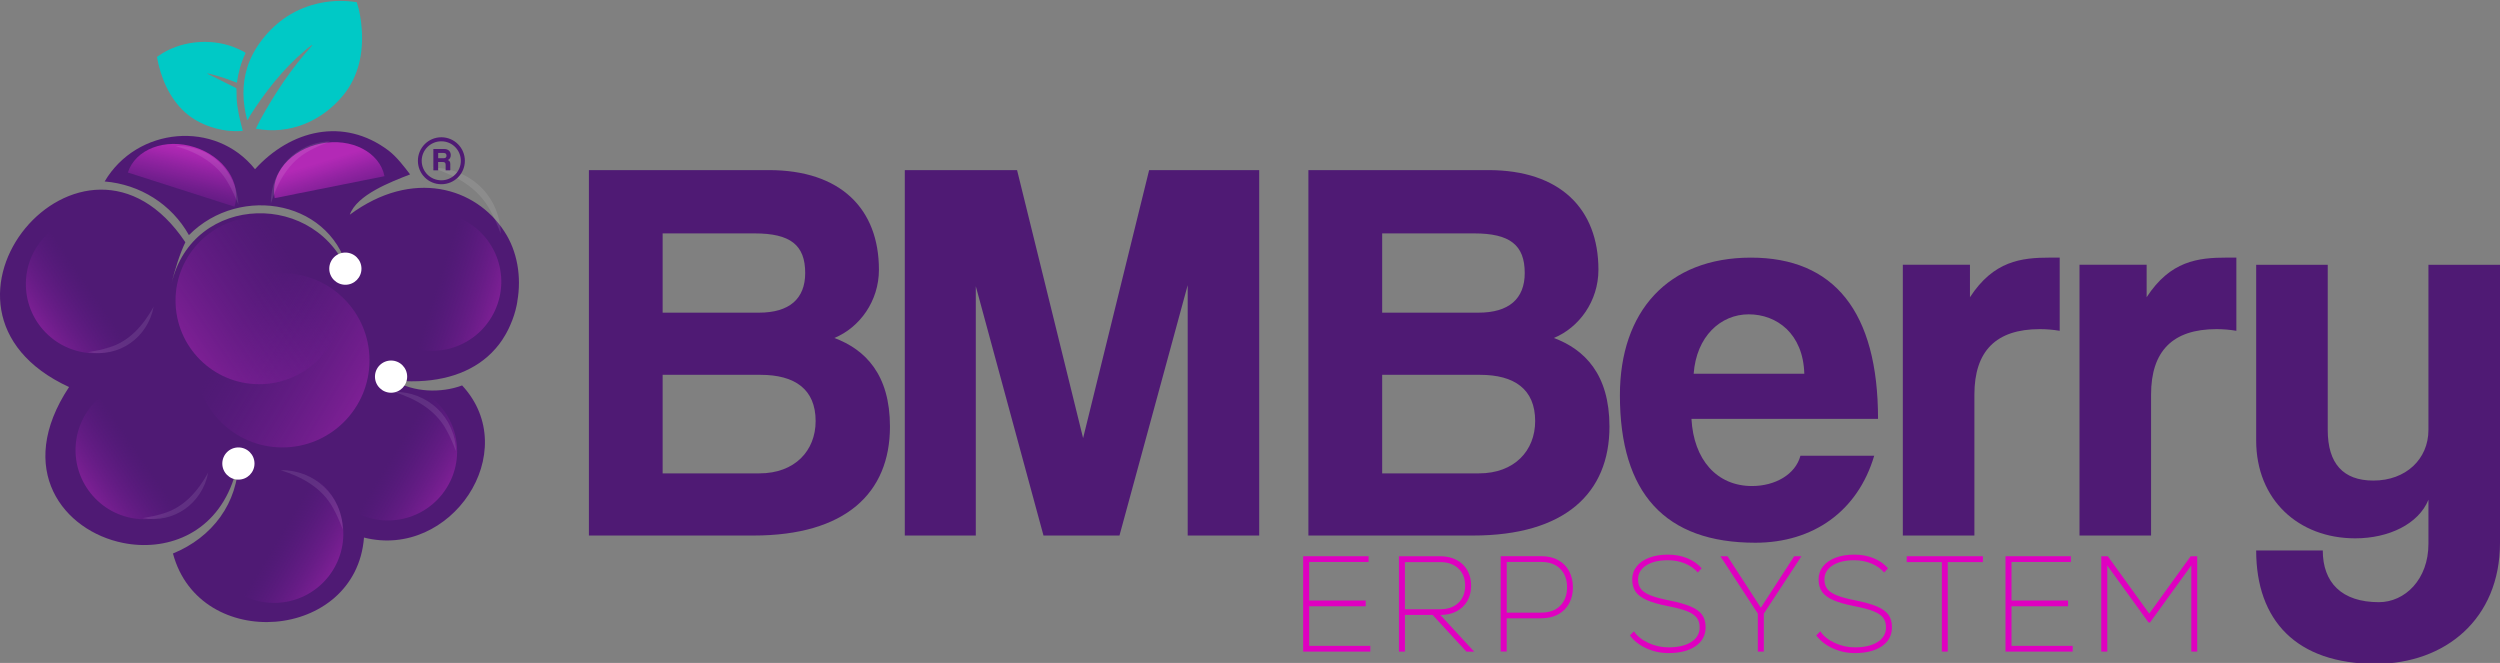 <?xml version="1.0" encoding="UTF-8"?>
<svg id="Layer_1" data-name="Layer 1" xmlns="http://www.w3.org/2000/svg" xmlns:xlink="http://www.w3.org/1999/xlink" viewBox="0 0 750 198.88">
  <rect x="0" y="0" width="750" height="198.88" fill="#808080" stroke="none"/>
  <defs>
    <style>
      .cls-1 {
        fill: url(#linear-gradient-8);
      }

      .cls-2 {
        fill: url(#linear-gradient-7);
      }

      .cls-3 {
        fill: url(#linear-gradient-5);
      }

      .cls-4 {
        fill: url(#linear-gradient-6);
      }

      .cls-5 {
        fill: url(#linear-gradient-9);
      }

      .cls-6 {
        fill: url(#linear-gradient-4);
      }

      .cls-7 {
        fill: url(#linear-gradient-3);
      }

      .cls-8 {
        fill: url(#linear-gradient-2);
      }

      .cls-9 {
        fill: #00c9c6;
      }

      .cls-10 {
        fill: url(#linear-gradient);
      }

      .cls-11 {
        fill: #fff;
      }

      .cls-12 {
        fill: #df00c0;
      }

      .cls-13 {
        opacity: .1;
      }

      .cls-14 {
        fill: #4f1a74;
      }
    </style>
    <linearGradient id="linear-gradient" x1="56.33" y1="86.97" x2="197.24" y2="177.37" gradientTransform="translate(-20.27 -4.73) rotate(-1.74)" gradientUnits="userSpaceOnUse">
      <stop offset=".22" stop-color="#65198d" stop-opacity="0"/>
      <stop offset=".33" stop-color="#7b1d98" stop-opacity=".29"/>
      <stop offset=".49" stop-color="#9923a8" stop-opacity=".67"/>
      <stop offset=".61" stop-color="#ab27b2" stop-opacity=".91"/>
      <stop offset=".67" stop-color="#b329b6"/>
    </linearGradient>
    <linearGradient id="linear-gradient-2" x1="6143.8" y1="69.98" x2="6279.13" y2="156.81" gradientTransform="translate(6259.14 -195.16) rotate(178.26) scale(1 -1)" xlink:href="#linear-gradient"/>
    <linearGradient id="linear-gradient-3" x1="118.29" y1="134.14" x2="181.08" y2="174.42" gradientTransform="translate(-18.66 -2.66) rotate(-1.74)" xlink:href="#linear-gradient"/>
    <linearGradient id="linear-gradient-4" x1="83.41" y1="157.82" x2="146.21" y2="198.11" gradientTransform="translate(-18.66 -2.66) rotate(-1.74)" xlink:href="#linear-gradient"/>
    <linearGradient id="linear-gradient-5" x1="301.52" y1="-741.74" x2="364.31" y2="-701.45" gradientTransform="translate(19.95 875.11) rotate(-15.27)" xlink:href="#linear-gradient"/>
    <linearGradient id="linear-gradient-6" x1="4691.31" y1="-2207.03" x2="4729.26" y2="-2182.68" gradientTransform="translate(5321.48 4214.55) rotate(-118.46) scale(1.18 1.2) skewX(-13.04)" xlink:href="#linear-gradient"/>
    <linearGradient id="linear-gradient-7" x1="5987.76" y1="-1102.85" x2="6025.71" y2="-1078.5" gradientTransform="translate(7048.45 2912.6) rotate(-147.53) scale(1.18 1.2) skewX(-13.04)" xlink:href="#linear-gradient"/>
    <linearGradient id="linear-gradient-8" x1="7398.37" y1="131.57" x2="7461.16" y2="171.86" gradientTransform="translate(7446.66 -229.06) rotate(178.26) scale(1 -1)" xlink:href="#linear-gradient"/>
    <linearGradient id="linear-gradient-9" x1="7411.75" y1="81.35" x2="7474.54" y2="121.64" gradientTransform="translate(7446.66 -229.06) rotate(178.26) scale(1 -1)" xlink:href="#linear-gradient"/>
  </defs>
  <g>
    <path class="cls-14" d="M176.67,160.67V51.03h53.99c21.47,0,33.02,11.56,33.02,29.89,0,9.41-5.78,17.34-13.37,20.47,9.25,3.47,16.68,10.9,16.68,26.58,0,19.98-13.37,32.69-40.95,32.69h-49.37ZM198.79,70.02v23.78h28.9c9.08,0,13.87-4.13,13.87-11.89,0-8.42-4.46-11.89-15.19-11.89h-27.57ZM227.85,142.01c10.57,0,16.84-6.77,16.84-15.69,0-9.58-6.27-13.87-16.51-13.87h-29.39v29.56h29.06Z"/>
    <path class="cls-14" d="M356.31,160.67v-75.13l-20.47,75.13h-22.79l-20.31-74.8v74.8h-21.3V51.03h33.68l19.81,80.41,19.81-80.41h33.02v109.64h-21.46Z"/>
    <path class="cls-14" d="M392.52,160.67V51.03h53.99c21.47,0,33.02,11.56,33.02,29.89,0,9.41-5.78,17.34-13.37,20.47,9.25,3.47,16.68,10.9,16.68,26.58,0,19.98-13.37,32.69-40.95,32.69h-49.37ZM414.65,70.02v23.78h28.9c9.08,0,13.87-4.13,13.87-11.89,0-8.42-4.46-11.89-15.19-11.89h-27.57ZM443.71,142.01c10.57,0,16.84-6.77,16.84-15.69,0-9.58-6.27-13.87-16.51-13.87h-29.39v29.56h29.06Z"/>
    <path class="cls-14" d="M507.44,125.67c.66,12.22,7.6,20.14,18.16,20.14,6.94,0,13.04-3.47,14.53-9.08h22.13c-4.95,16.68-18.33,26.09-35.67,26.09-27.08,0-40.62-14.86-40.62-44.25,0-25.1,14.36-41.28,39.3-41.28s38.14,16.18,38.14,48.38h-55.97ZM541.29,112.13c-.33-12.05-8.26-17.83-16.68-17.83s-15.69,6.6-16.51,17.83h33.19Z"/>
    <path class="cls-14" d="M570.85,160.67v-81.24h20.14v9.74c7.1-10.9,15.36-11.89,24.11-11.89h2.81v21.96c-1.98-.33-3.96-.5-5.94-.5-13.21,0-19.65,6.61-19.65,19.65v42.27h-21.47Z"/>
    <path class="cls-14" d="M623.85,160.67v-81.24h20.14v9.74c7.1-10.9,15.36-11.89,24.11-11.89h2.81v21.96c-1.98-.33-3.96-.5-5.94-.5-13.21,0-19.65,6.61-19.65,19.65v42.27h-21.47Z"/>
    <path class="cls-14" d="M728.53,149.94c-2.97,7.26-11.89,11.56-21.96,11.56-17.01,0-29.72-11.56-29.72-29.39v-52.67h21.47v49.54c0,10.07,4.62,15.19,13.7,15.19,9.74,0,16.51-6.44,16.51-15.19v-49.54h21.47v83.38c0,22.95-16.51,36.33-37.32,36.33-23.78,0-35.83-13.04-35.83-34.02h19.98c0,9.58,5.61,15.52,16.84,15.52,7.76,0,14.86-6.77,14.86-17.5v-13.21Z"/>
  </g>
  <g>
    <path class="cls-12" d="M392.75,193.76h18.35v1.72h-20.15v-28.61h19.62v1.72h-17.82v11.57h16.96v1.72h-16.96v11.89Z"/>
    <path class="cls-12" d="M429.78,184.48h-8.3v11h-1.8v-28.61h12.39c1.85,0,3.48.37,4.88,1.1,1.4.74,2.49,1.77,3.25,3.11s1.14,2.87,1.14,4.62-.38,3.28-1.14,4.6-1.84,2.35-3.23,3.09-3.01,1.1-4.86,1.1l10.14,11h-2.33l-10.14-11ZM437.52,170.55c-1.35-1.28-3.17-1.92-5.46-1.92h-10.59v14.14h10.59c2.29,0,4.11-.64,5.46-1.92,1.35-1.28,2.02-3,2.02-5.15s-.67-3.87-2.02-5.15Z"/>
    <path class="cls-12" d="M467.48,168.05c1.43.79,2.52,1.89,3.27,3.31.75,1.42,1.12,3.04,1.12,4.86s-.37,3.4-1.12,4.8c-.75,1.4-1.85,2.5-3.29,3.29-1.44.79-3.15,1.18-5.11,1.18h-10.34v9.97h-1.8v-28.61h12.14c1.99,0,3.7.4,5.13,1.19ZM468.08,181.7c1.36-1.39,2.04-3.23,2.04-5.52s-.68-4.13-2.04-5.52-3.28-2.08-5.76-2.08h-10.3v15.21h10.3c2.48,0,4.4-.69,5.76-2.08Z"/>
    <path class="cls-12" d="M493.87,194.48c-2.1-.97-3.73-2.25-4.91-3.86l1.23-1.23c.93,1.42,2.36,2.57,4.29,3.47,1.93.9,3.95,1.35,6.05,1.35,2.89,0,5.17-.54,6.85-1.61,1.68-1.08,2.51-2.54,2.51-4.39,0-1.17-.29-2.14-.88-2.9-.59-.76-1.57-1.42-2.94-1.96-1.38-.54-3.34-1.06-5.91-1.55-2.62-.52-4.68-1.12-6.19-1.8-1.51-.68-2.61-1.51-3.29-2.49-.68-.98-1.02-2.21-1.02-3.68s.44-2.77,1.33-3.9c.89-1.13,2.14-2,3.76-2.62,1.62-.61,3.5-.92,5.62-.92s3.98.35,5.72,1.04c1.74.69,3.21,1.71,4.41,3.05l-1.15,1.27c-1.04-1.17-2.34-2.08-3.9-2.72-1.57-.64-3.28-.96-5.13-.96-2.7,0-4.86.53-6.48,1.57-1.62,1.05-2.43,2.45-2.43,4.19,0,1.14.29,2.09.86,2.84.57.75,1.51,1.39,2.82,1.92,1.31.53,3.12,1.03,5.44,1.49,2.86.57,5.09,1.2,6.68,1.88,1.59.68,2.74,1.51,3.43,2.49.69.98,1.04,2.22,1.04,3.72,0,2.4-1,4.29-3,5.68-2,1.39-4.72,2.08-8.15,2.08-2.34,0-4.56-.48-6.66-1.45Z"/>
    <path class="cls-12" d="M540.43,166.87l-11.28,17.21v11.4h-1.8v-11.4l-11.24-17.21h2.13l10.01,15.45,10.01-15.45h2.17Z"/>
    <path class="cls-12" d="M549.78,194.48c-2.1-.97-3.73-2.25-4.91-3.86l1.23-1.23c.93,1.42,2.36,2.57,4.29,3.47,1.93.9,3.95,1.35,6.05,1.35,2.89,0,5.17-.54,6.85-1.61,1.68-1.08,2.51-2.54,2.51-4.39,0-1.17-.29-2.14-.88-2.9-.59-.76-1.57-1.42-2.94-1.96-1.38-.54-3.34-1.06-5.91-1.55-2.62-.52-4.68-1.12-6.19-1.8-1.51-.68-2.61-1.51-3.29-2.49-.68-.98-1.02-2.21-1.02-3.68s.44-2.77,1.33-3.9c.89-1.13,2.14-2,3.76-2.62,1.62-.61,3.5-.92,5.62-.92s3.98.35,5.72,1.04c1.74.69,3.21,1.71,4.41,3.05l-1.15,1.27c-1.04-1.17-2.34-2.08-3.9-2.72-1.57-.64-3.28-.96-5.13-.96-2.7,0-4.86.53-6.48,1.57-1.62,1.05-2.43,2.45-2.43,4.19,0,1.14.29,2.09.86,2.84.57.75,1.51,1.39,2.82,1.92,1.31.53,3.12,1.03,5.44,1.49,2.86.57,5.09,1.2,6.68,1.88,1.59.68,2.74,1.51,3.43,2.49.69.98,1.04,2.22,1.04,3.72,0,2.4-1,4.29-3,5.68-2,1.39-4.72,2.08-8.15,2.08-2.34,0-4.56-.48-6.66-1.45Z"/>
    <path class="cls-12" d="M594.87,166.87v1.76h-10.55v26.85h-1.76v-26.85h-10.54v-1.76h22.85Z"/>
    <path class="cls-12" d="M603.45,193.76h18.35v1.72h-20.15v-28.61h19.62v1.72h-17.82v11.57h16.96v1.72h-16.96v11.89Z"/>
    <path class="cls-12" d="M657.2,166.87h1.96v28.61h-1.76v-25.87l-12.39,17.13h-.45l-12.38-17.09v25.83h-1.8v-28.61h1.96l12.43,17.21,12.43-17.21Z"/>
  </g>
  <path class="cls-14" d="M155.21,90.42s0-.01,0-.02l-.19,1.09c-.41,2.04-1.06,4.05-1.91,5.97-.36.85-.76,1.68-1.2,2.46-.11.21-.23.41-.35.61-1.09,1.91-2.41,3.63-3.93,5.16-.05.08-.12.15-.2.21-5.93,5.89-14.84,8.92-26.07,8.45-.99-.03-1.99-.11-3.03-.2,5.67,3.57,14.02,3.84,20.31,1.48,18.43,19.9-3.4,52.25-29.44,45.64-2.41,31.07-49.35,34.66-57.31,4.78,11.74-4.8,19.6-15.08,19.65-28.04-.45,2.55-1.1,4.88-1.89,7.01-5.81,15.49-20.08,20.42-32.77,17.85-17.83-3.6-32.54-22.03-16.16-46.76-50.95-23.44,4.33-89.11,34.89-43.44-1.54,3.14-3.26,8.45-4.15,12.46,6.27-27.43,44.22-28.18,53.38-2.25-4.4-22.73-32.74-27.91-48.16-12.35-5.19-9.26-14.66-15.21-25.28-16.09,9.63-16.35,33.22-18.59,45.11-3.68,10.56-11.65,26.48-15.84,40.1-5.56,2.47,1.94,4.51,4.62,6.42,7.12-5.78,2.26-15.97,6.11-18.09,12.09,18.85-13.96,37.85-8.18,46.36,5.02,3.87,5.83,5.22,13.59,3.89,21Z"/>
  <circle class="cls-10" cx="84.72" cy="108.1" r="26.13"/>
  <circle class="cls-8" cx="77.75" cy="90.17" r="25.09"/>
  <path class="cls-7" d="M129.14,119c9.04,7.05,10.66,20.09,3.61,29.14-7.05,9.04-20.09,10.66-29.14,3.61"/>
  <path class="cls-6" d="M95,143.73c9.04,7.05,10.66,20.09,3.61,29.14-7.05,9.04-20.09,10.66-29.14,3.61"/>
  <path class="cls-3" d="M138.2,65.59c10.44,4.74,15.07,17.04,10.33,27.48-4.74,10.44-17.04,15.07-27.48,10.33"/>
  <path class="cls-4" d="M38.36,51.76c2.25-7.02,11.24-10.42,20.07-7.59,8.83,2.83,14.17,10.82,11.92,17.84"/>
  <path class="cls-2" d="M82.4,59.44c-1.45-7.23,4.76-14.56,13.86-16.38,9.1-1.82,17.64,2.57,19.09,9.8"/>
  <path class="cls-1" d="M29.69,119.45c-8.6,7.58-9.42,20.7-1.84,29.3,7.58,8.6,20.7,9.42,29.3,1.84"/>
  <path class="cls-5" d="M14.79,69.66c-8.6,7.58-9.42,20.7-1.84,29.3,7.58,8.6,20.7,9.42,29.3,1.84"/>
  <g class="cls-13">
    <path class="cls-11" d="M46.1,91.99c-1.76,9.26-10.36,15.39-19.69,13.67,2.15-.36,4.24-.76,6.22-1.4,6.21-1.82,10.43-6.75,13.47-12.27h0Z"/>
  </g>
  <g class="cls-13">
    <path class="cls-11" d="M62.46,141.77c-1.76,9.26-10.36,15.39-19.69,13.67,2.15-.36,4.24-.76,6.22-1.4,6.21-1.82,10.43-6.75,13.47-12.27h0Z"/>
  </g>
  <g class="cls-13">
    <path class="cls-11" d="M129.52,50.32c11.31-.12,20.45,8.41,20.7,19.78-.93-2.43-1.9-4.78-3.12-6.94-3.61-6.83-10.39-10.6-17.58-12.84h0Z"/>
  </g>
  <g class="cls-13">
    <path class="cls-11" d="M118.15,117.55c10.14-.14,18.43,7.61,18.64,17.81-.84-2.19-1.71-4.3-2.81-6.25-3.25-6.15-9.35-9.54-15.82-11.55h0Z"/>
  </g>
  <g class="cls-13">
    <path class="cls-11" d="M84.2,141.05c10.14-.14,18.44,7.61,18.64,17.81-.84-2.19-1.71-4.3-2.81-6.25-3.25-6.15-9.35-9.54-15.82-11.55h0Z"/>
  </g>
  <g class="cls-13">
    <path class="cls-11" d="M81.26,61.05c-.14-10.14,7.61-18.44,17.81-18.64-2.19.84-4.3,1.71-6.25,2.81-6.15,3.25-9.54,9.35-11.55,15.82h0Z"/>
  </g>
  <g class="cls-13">
    <path class="cls-11" d="M52.61,43.82c10.19-.41,18.43,7.39,18.9,17.52-.91-2.16-1.81-4.26-2.94-6.2-3.32-6.1-9.42-9.5-15.96-11.33h0Z"/>
  </g>
  <circle class="cls-11" cx="103.61" cy="80.6" r="4.83"/>
  <circle class="cls-11" cx="117.32" cy="112.99" r="4.83"/>
  <circle class="cls-11" cx="71.52" cy="139.06" r="4.83"/>
  <path class="cls-9" d="M107.03.66c.86,2.63,1.31,5.39,1.5,8.14.5,7.09-.96,14.13-5.51,19.71-6.39,7.84-16.16,12.04-26.27,10.09l1.33-2.65c4.38-7.98,9.49-15.63,15.63-22.37-.04-.16-.31.04-.38.08-.61.41-1.39,1.1-1.97,1.59-6.48,5.47-12.01,12.59-16.51,19.7-.08.13-.57,1.16-.69,1.08-1.4-5.27-1.61-10.64.04-15.85,1.9-6.04,6.63-11.82,11.93-15.25,6.12-3.97,13.73-5.44,20.9-4.26Z"/>
  <path class="cls-9" d="M69.98,14.08c.89.33,2.22.91,3.05,1.36.17.1.62.32.63.51-1.36,2.79-2.16,5.8-2.59,8.87-2.48-.97-5.01-1.89-7.6-2.52-.44-.11-.93-.26-1.39-.25l8.82,4.4c.13.99.03,2.01.09,3.02.18,3.26.95,6.46,1.81,9.6l-.06.21c-3.23.24-6.38-.18-9.44-1.19-2.84-.94-5.52-2.36-7.76-4.37-4.7-4.22-7.34-10.41-8.44-16.55.01-.17.33-.33.47-.43,6.35-4.46,15.23-5.35,22.43-2.67Z"/>
  <path class="cls-14" d="M132.4,55.27c-3.9,0-7.03-3.13-7.03-7.03s3.13-7.06,7.03-7.06,7.06,3.16,7.06,7.06-3.16,7.03-7.06,7.03ZM132.4,42.39c-3.24,0-5.89,2.61-5.89,5.85s2.65,5.85,5.89,5.85,5.85-2.61,5.85-5.85-2.61-5.85-5.85-5.85ZM133.69,51.11v-1.66c0-.63-.22-.85-.96-.85h-1.29v2.5h-1.43v-6.4h3.27c1.21,0,1.95.74,1.95,1.84,0,.81-.37,1.25-.88,1.47.52.22.74.52.74,1.25v1.84h-1.4ZM131.45,45.89v1.58h1.62c.63,0,.88-.29.88-.77,0-.51-.26-.81-.85-.81h-1.66Z"/>
</svg>